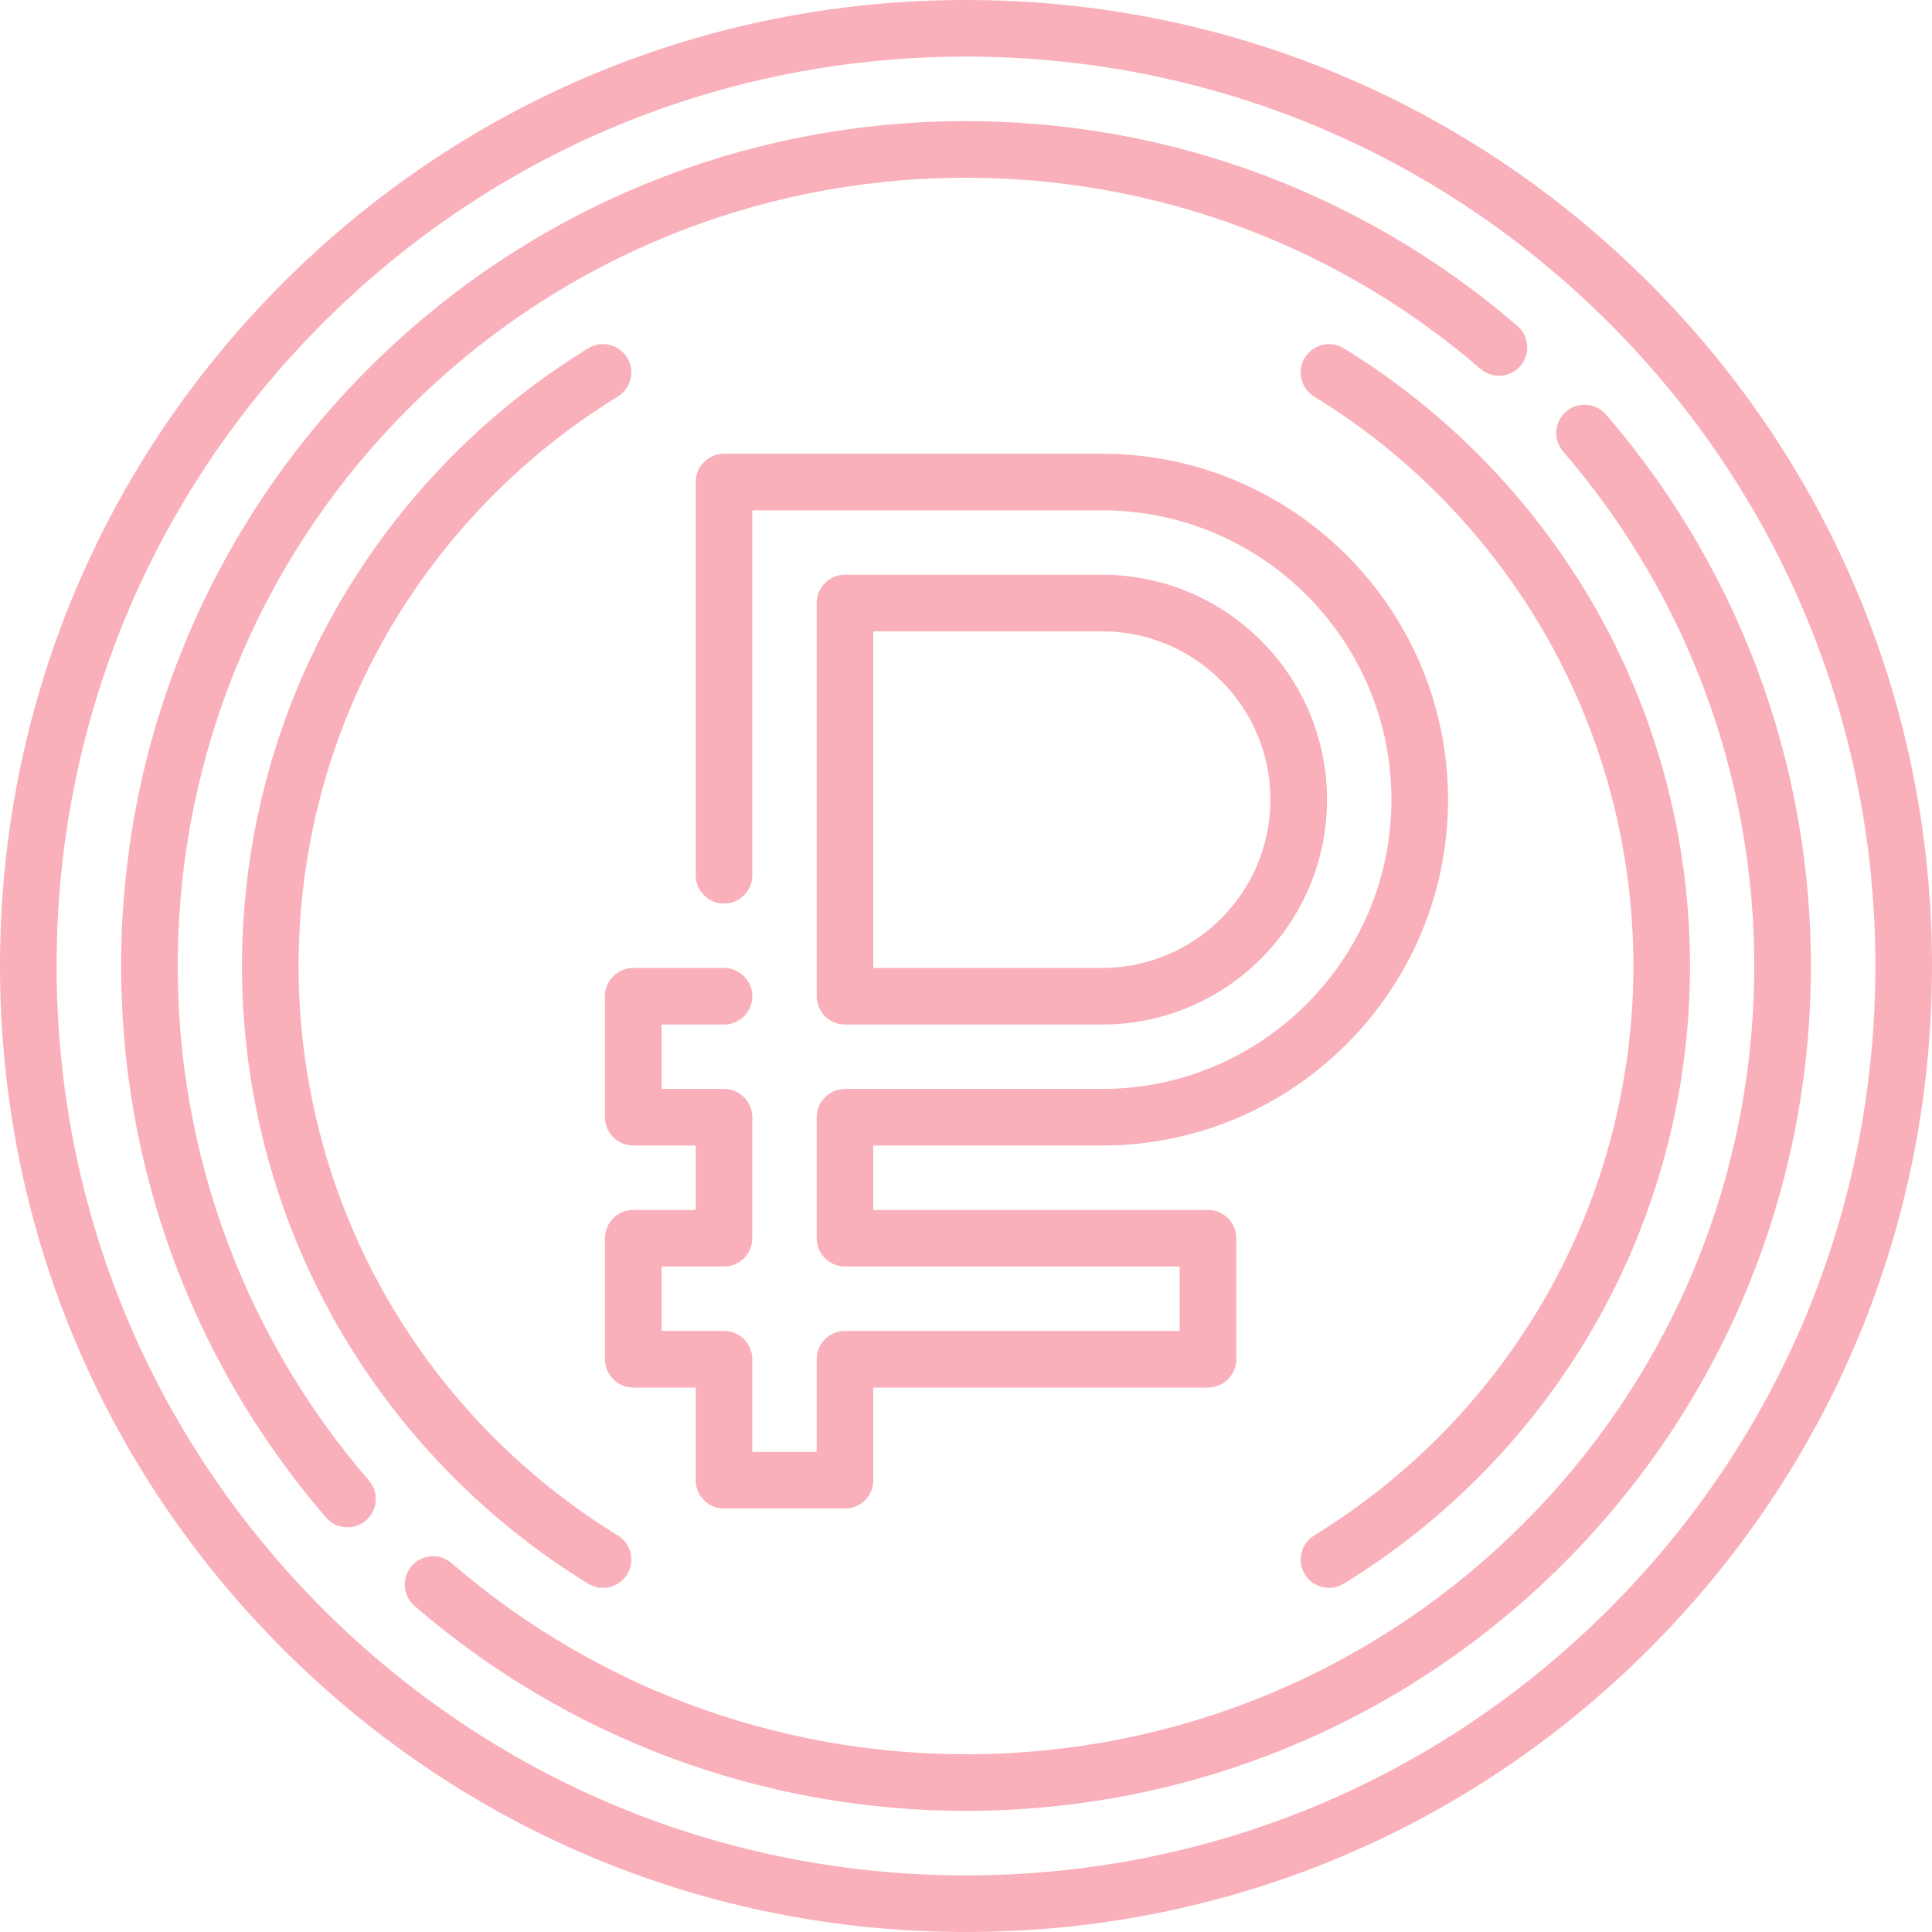 <?xml version="1.0" encoding="UTF-8"?> <svg xmlns="http://www.w3.org/2000/svg" width="88" height="88" viewBox="0 0 88 88" fill="none"> <g clip-path="url(#clip0_6_93)"> <path d="M75.113 12.887C66.802 4.577 55.753 0 44 0C32.247 0 21.198 4.577 12.887 12.887C4.577 21.198 0 32.247 0 44C0 55.753 4.577 66.802 12.887 75.113C21.198 83.423 32.247 88 44 88C55.753 88 66.802 83.423 75.113 75.113C83.423 66.802 88 55.753 88 44C88 32.247 83.423 21.198 75.113 12.887ZM73.29 73.29C65.466 81.113 55.064 85.422 44 85.422C32.936 85.422 22.534 81.113 14.71 73.29C6.887 65.466 2.578 55.064 2.578 44C2.578 32.936 6.887 22.534 14.71 14.71C22.534 6.887 32.936 2.578 44 2.578C55.064 2.578 65.466 6.887 73.29 14.71C81.113 22.534 85.422 32.936 85.422 44C85.422 55.064 81.113 65.466 73.29 73.29Z" fill="#F9B0BB"></path> <path d="M8.116 42.751C8.428 33.635 12.153 25.061 18.607 18.607C25.061 12.153 33.635 8.428 42.751 8.116C51.821 7.807 60.587 10.891 67.434 16.802C67.973 17.268 68.787 17.208 69.252 16.669C69.717 16.131 69.658 15.316 69.119 14.851C61.779 8.514 52.383 5.208 42.663 5.54C32.892 5.874 23.702 9.867 16.784 16.785C9.867 23.702 5.874 32.892 5.54 42.663C5.207 52.384 8.514 61.779 14.851 69.119C15.106 69.414 15.466 69.566 15.827 69.566C16.126 69.566 16.426 69.462 16.669 69.252C17.208 68.787 17.268 67.973 16.802 67.434C10.891 60.587 7.806 51.821 8.116 42.751Z" fill="#F9B0BB"></path> <path d="M73.149 18.881C72.684 18.342 71.87 18.282 71.331 18.748C70.792 19.213 70.732 20.027 71.198 20.566C77.109 27.413 80.194 36.179 79.884 45.249C79.573 54.365 75.847 62.939 69.393 69.393C62.939 75.847 54.365 79.573 45.249 79.884C36.179 80.194 27.413 77.109 20.566 71.198C20.027 70.732 19.213 70.792 18.748 71.331C18.283 71.87 18.343 72.684 18.881 73.149C25.885 79.195 34.76 82.483 44.002 82.483C44.446 82.483 44.891 82.476 45.337 82.46C55.108 82.126 64.299 78.133 71.216 71.216C78.133 64.298 82.127 55.108 82.461 45.337C82.793 35.617 79.486 26.221 73.149 18.881Z" fill="#F9B0BB"></path> <path d="M38.489 46.667H50.2C55.849 46.667 60.444 42.071 60.444 36.422C60.444 30.773 55.849 26.178 50.2 26.178H38.489C37.777 26.178 37.2 26.755 37.2 27.467V45.378C37.2 46.09 37.777 46.667 38.489 46.667ZM39.778 28.756H50.2C54.427 28.756 57.866 32.195 57.866 36.422C57.866 40.649 54.427 44.089 50.2 44.089H39.778V28.756Z" fill="#F9B0BB"></path> <path d="M50.2 52.178C58.888 52.178 65.956 45.11 65.956 36.422C65.956 27.735 58.888 20.667 50.2 20.667H32.978C32.266 20.667 31.689 21.244 31.689 21.956V39.867C31.689 40.579 32.266 41.156 32.978 41.156C33.69 41.156 34.267 40.579 34.267 39.867V23.245H50.2C57.466 23.245 63.377 29.156 63.377 36.422C63.377 43.688 57.466 49.6 50.2 49.6H38.489C37.777 49.6 37.2 50.177 37.2 50.889V56.4C37.2 57.112 37.777 57.689 38.489 57.689H53.733V60.622H38.489C37.777 60.622 37.2 61.199 37.2 61.911V66.133H34.267V61.911C34.267 61.199 33.69 60.622 32.978 60.622H30.134V57.689H32.978C33.69 57.689 34.267 57.112 34.267 56.4V50.889C34.267 50.177 33.69 49.6 32.978 49.6H30.134V46.667H32.978C33.69 46.667 34.267 46.09 34.267 45.378C34.267 44.666 33.69 44.089 32.978 44.089H28.845C28.133 44.089 27.556 44.666 27.556 45.378V50.889C27.556 51.601 28.133 52.178 28.845 52.178H31.689V55.111H28.845C28.133 55.111 27.556 55.688 27.556 56.4V61.911C27.556 62.623 28.133 63.2 28.845 63.2H31.689V67.422C31.689 68.134 32.266 68.711 32.978 68.711H38.489C39.201 68.711 39.778 68.134 39.778 67.422V63.2H55.022C55.734 63.2 56.311 62.623 56.311 61.911V56.4C56.311 55.688 55.734 55.111 55.022 55.111H39.778V52.178H50.2Z" fill="#F9B0BB"></path> <path d="M28.14 18.063C28.747 17.691 28.938 16.897 28.566 16.291C28.194 15.684 27.4 15.493 26.793 15.865C22.067 18.761 18.114 22.833 15.362 27.64C12.523 32.597 11.022 38.255 11.022 44C11.022 49.745 12.523 55.403 15.362 60.361C18.114 65.167 22.067 69.239 26.793 72.135C27.003 72.264 27.236 72.325 27.466 72.325C27.899 72.325 28.323 72.106 28.566 71.71C28.938 71.103 28.747 70.309 28.14 69.937C23.782 67.266 20.137 63.512 17.599 59.079C14.983 54.511 13.6 49.297 13.6 44C13.6 38.704 14.983 33.489 17.599 28.921C20.137 24.488 23.782 20.734 28.14 18.063Z" fill="#F9B0BB"></path> <path d="M60.535 72.325C60.764 72.325 60.997 72.264 61.207 72.135C65.933 69.239 69.886 65.167 72.638 60.36C75.478 55.403 76.978 49.745 76.978 44C76.978 38.255 75.478 32.597 72.638 27.64C69.886 22.833 65.933 18.761 61.207 15.865C60.599 15.493 59.806 15.684 59.434 16.291C59.062 16.898 59.253 17.691 59.86 18.063C64.218 20.734 67.863 24.489 70.401 28.921C73.017 33.489 74.4 38.703 74.4 44C74.4 49.297 73.017 54.511 70.401 59.079C67.863 63.512 64.218 67.266 59.86 69.937C59.253 70.309 59.062 71.103 59.434 71.71C59.677 72.106 60.101 72.325 60.535 72.325Z" fill="#F9B0BB"></path> </g> <defs> <clipPath id="clip0_6_93"> <rect width="88" height="88" fill="white"></rect> </clipPath> </defs> </svg> 
